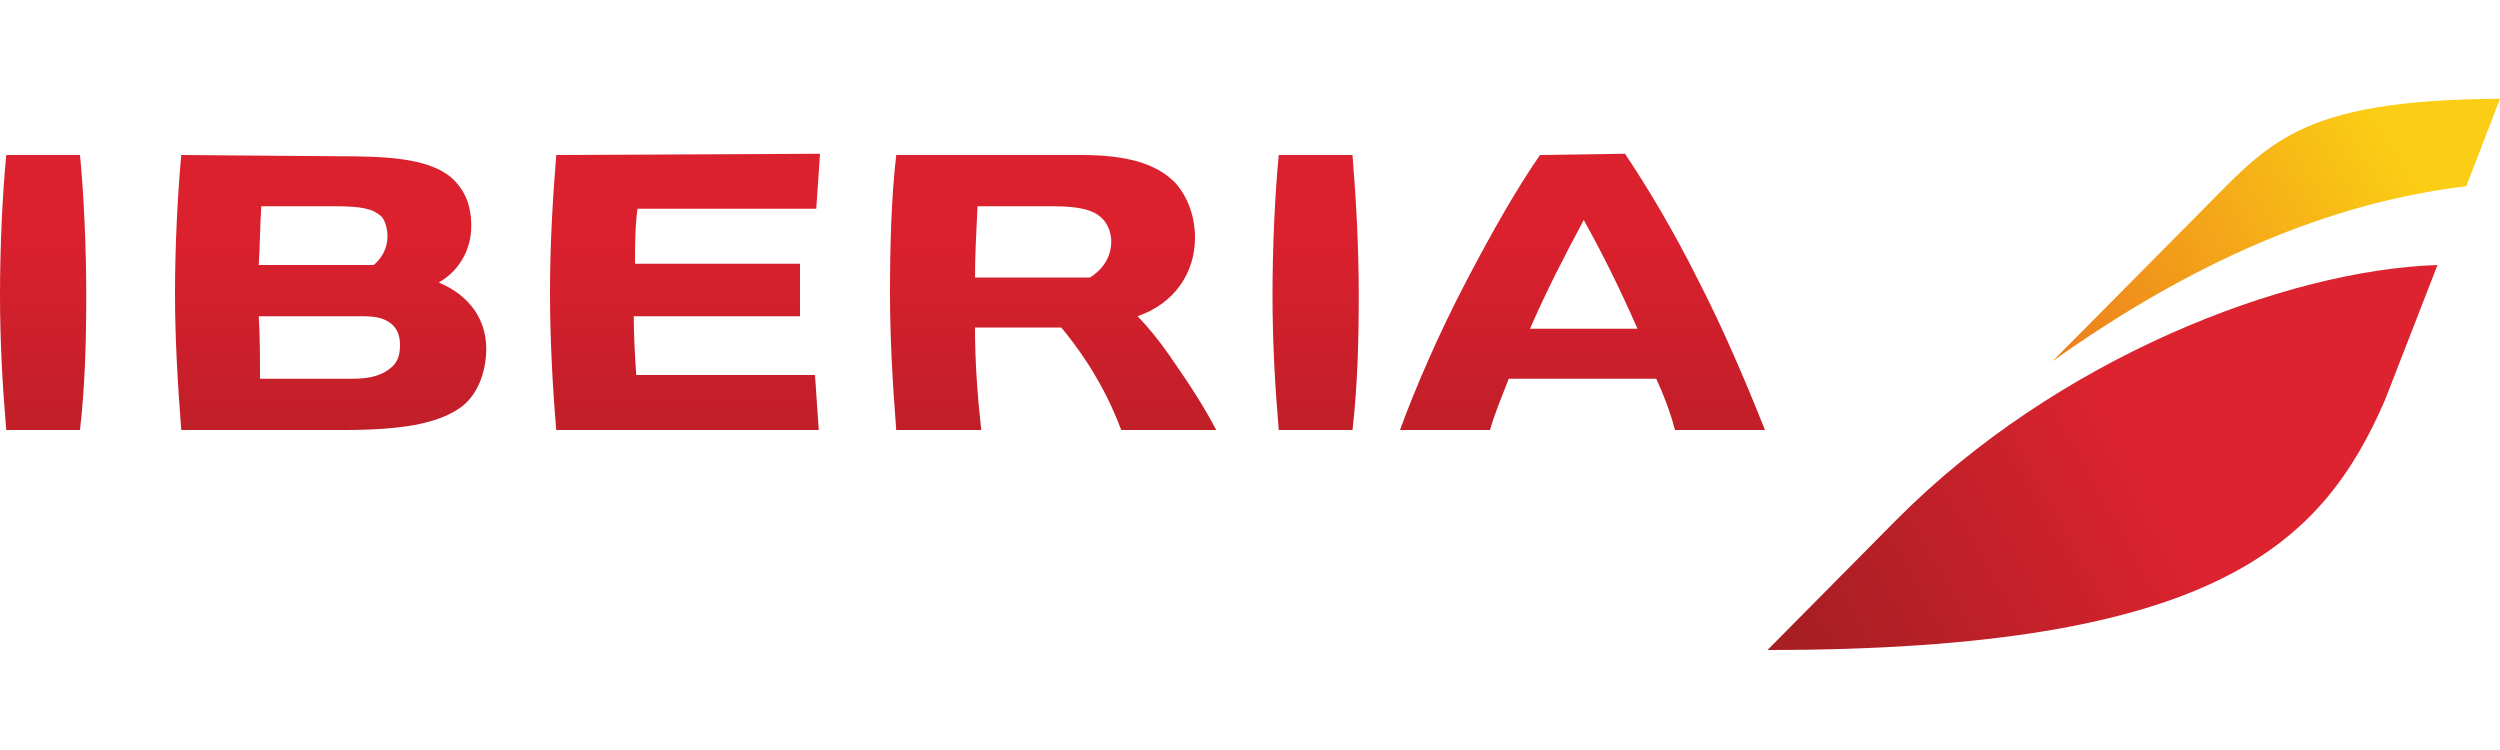 <svg viewBox="0 0 200 60" id="iberia" xmlns="http://www.w3.org/2000/svg"><linearGradient id="bra" gradientUnits="userSpaceOnUse" x1="387.465" y1="-1784.695" x2="387.588" y2="-1784.695" gradientTransform="rotate(-90 339983.96 -218663.164) scale(312.981)"><stop offset="0" stop-color="#a71e23"/><stop offset=".8" stop-color="#db202e"/><stop offset="1" stop-color="#db202e"/></linearGradient><path d="M123.2 12.4c-1.8 2.6-3.7 5.9-5.9 10.1-2.2 4.2-4.1 8.6-5.3 11.9h7.2c.4-1.4 1-2.8 1.5-4.1h11.8c.6 1.3 1.1 2.6 1.5 4.1h7.2c-1.6-4-3.3-8-5.3-11.9-2.1-4.2-4.1-7.5-5.9-10.2l-6.8.1zm3.5 5.2c1.5 2.7 2.8 5.3 4.3 8.7h-8.6c1.3-3 2.8-5.9 4.3-8.7m-55-5.2c-.4 3.4-.5 7.4-.5 11 0 3.6.2 7.2.5 11h6.8c-.3-2.7-.5-5.4-.5-8.2h6.9c.5.6 1.3 1.6 2.2 3 1 1.6 1.8 3.1 2.6 5.2h7.6c-1-1.9-2.1-3.6-3.7-5.9-.9-1.3-1.8-2.4-2.6-3.2 2.9-1 4.6-3.4 4.6-6.3 0-1.7-.6-3.3-1.6-4.4-1.5-1.5-3.8-2.2-7.5-2.2H71.7zm6.5 4.1h6c2.2 0 3.3.3 4 1 .4.4.7 1.1.7 1.8 0 1.2-.6 2.2-1.7 2.9H78c0-1.7.1-3.5.2-5.7m-33.7-4.1c-.3 3.7-.5 7.3-.5 11 0 3.6.2 7.5.5 11h21c-.1-1.5-.2-2.9-.3-4.4H50.9c-.1-1.5-.2-3.1-.2-4.7H64v-4.2H50.8c0-1.2 0-3 .2-4.4h14.3c.1-1.5.2-2.8.3-4.4l-21.1.1zm-30 0c-.3 3.3-.5 7.4-.5 11s.2 7.1.5 11h13c4.6 0 7.4-.5 9.2-1.7 1.4-.9 2.2-2.8 2.2-4.8 0-2.4-1.4-4.3-3.8-5.3 1.6-.9 2.6-2.6 2.6-4.5 0-1.7-.5-2.9-1.6-3.9-1.9-1.6-5.4-1.7-9.1-1.7l-12.5-.1zm6.4 4.1h5.8c2.3 0 3.1.2 3.8.8.3.3.5 1 .5 1.6 0 .9-.4 1.7-1.1 2.3h-9.2c.1-1.6.1-3.1.2-4.7m-.2 8.8H29c1.2 0 1.8.2 2.3.6.5.4.7 1 .7 1.7 0 .8-.2 1.4-.7 1.8-.7.6-1.6.9-3.1.9h-7.4c0-1.7 0-3.4-.1-5m81.6-12.9c-.3 3.1-.5 7.3-.5 11.2 0 3.7.2 7.3.5 10.8h5.9c.4-3.5.5-7.1.5-10.8s-.2-7.5-.5-11.2h-5.9zM.5 12.4C.2 15.5 0 19.7 0 23.6c0 3.7.2 7.3.5 10.8h5.9c.4-3.5.5-7.1.5-10.8 0-3.9-.2-8.1-.5-11.2H.5z" fill="url(#bra)"/><linearGradient id="brb" gradientUnits="userSpaceOnUse" x1="382.954" y1="-1782.597" x2="383.076" y2="-1782.597" gradientTransform="rotate(-30 1767085.776 -88989.812) scale(502.271)"><stop offset="0" stop-color="#a71e23"/><stop offset=".5" stop-color="#dd232f"/><stop offset="1" stop-color="#dd232f"/></linearGradient><path d="M151.7 41.6L141.4 52c35.9 0 44.4-8.5 49.4-20l4.2-10.8c-12.2.4-30.5 7.5-43.3 20.4" fill="url(#brb)"/><linearGradient id="brc" gradientUnits="userSpaceOnUse" x1="380.771" y1="-1783.724" x2="380.894" y2="-1783.724" gradientTransform="rotate(-30 1186895.083 -61447.589) scale(337.257)"><stop offset="0" stop-color="#ea751f"/><stop offset=".85" stop-color="#fbcd14"/><stop offset="1" stop-color="#fbcd14"/></linearGradient><path d="M175.9 17.1l-11.7 11.8c11.1-7.9 22.1-12.7 33.1-14l2.7-7c-16.3.1-18.5 3.6-24.1 9.2" fill="url(#brc)"/></svg>